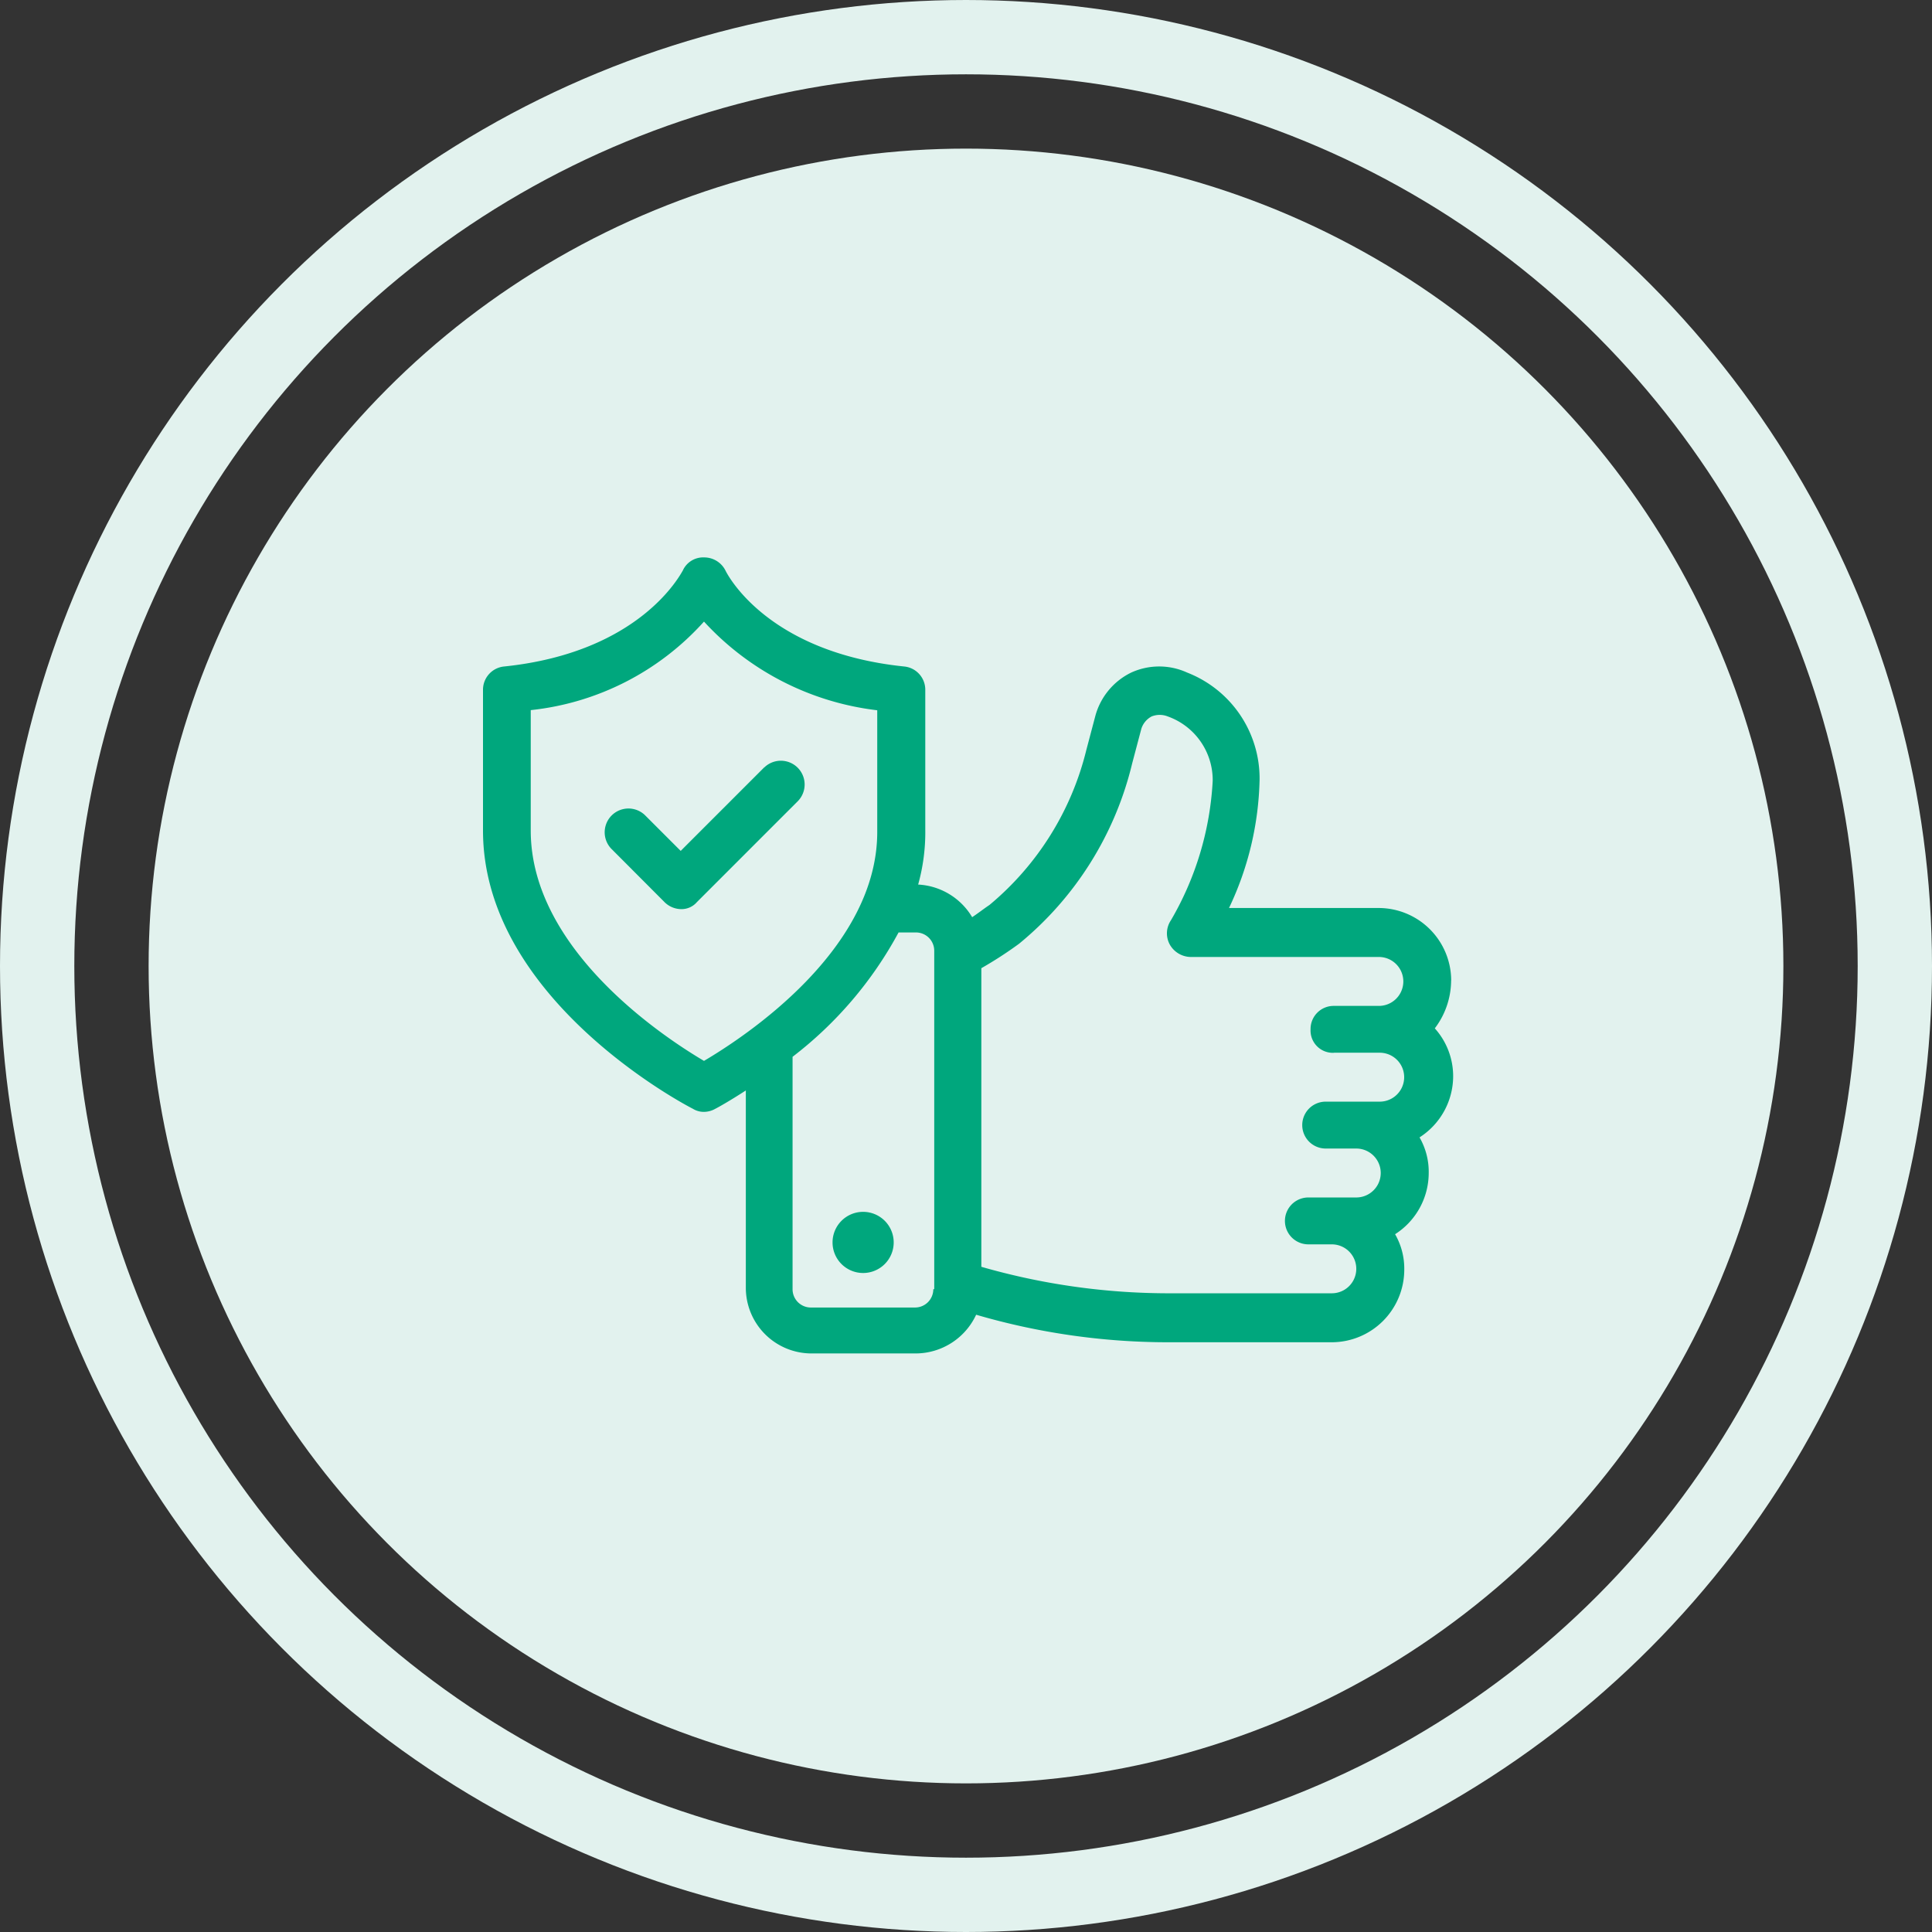<svg xmlns="http://www.w3.org/2000/svg" width="52" height="52" viewBox="0 0 52 52">
  <rect x="0" y="0" width="52" height="52" fill="#333333" stroke="none"/>
  <g id="Group_10640" data-name="Group 10640" transform="translate(-123 -1449)">
    <g id="Ellipse_627" data-name="Ellipse 627" transform="translate(123 1449)" fill="rgba(255,255,255,0)" stroke="#e2f2ee" stroke-width="2">
      <circle cx="26" cy="26" r="26" stroke="none"/>
      <circle cx="26" cy="26" r="25" fill="none"/>
    </g>
    <circle id="Ellipse_628" data-name="Ellipse 628" cx="22" cy="22" r="22" transform="translate(127 1453)" fill="#e2f2ee"/>
    <g id="download" transform="translate(-15.052 1273.213)">
      <path id="Path_7782" data-name="Path 7782" d="M177.111,202.174a1.955,1.955,0,0,0-1.948-1.948h-4.032a8.427,8.427,0,0,0,.823-3.456,3.059,3.059,0,0,0-1.948-2.88,1.811,1.811,0,0,0-1.509,0,1.83,1.83,0,0,0-.96,1.152l-.247.933a7.849,7.849,0,0,1-2.606,4.169c-.164.11-.3.219-.466.329a1.8,1.8,0,0,0-1.454-.878,5.224,5.224,0,0,0,.192-1.481v-3.758a.628.628,0,0,0-.576-.631c-3.676-.384-4.746-2.469-4.8-2.578a.64.64,0,0,0-.576-.357.6.6,0,0,0-.576.357c-.055.082-1.125,2.195-4.8,2.578a.629.629,0,0,0-.576.631v3.786c0,4.526,5.431,7.379,5.651,7.489a.554.554,0,0,0,.3.082.624.624,0,0,0,.3-.082c.055-.027.357-.192.823-.494v5.322a1.768,1.768,0,0,0,1.756,1.756h2.825a1.8,1.8,0,0,0,1.618-1.042,18.414,18.414,0,0,0,5.13.741H173.9a1.955,1.955,0,0,0,1.948-1.948,1.854,1.854,0,0,0-.247-.96,1.959,1.959,0,0,0,.905-1.646,1.854,1.854,0,0,0-.247-.96,1.959,1.959,0,0,0,.905-1.646,1.929,1.929,0,0,0-.494-1.289,2.143,2.143,0,0,0,.439-1.289ZM157,204.341c-1.07-.631-4.663-2.99-4.663-6.2V194.9A7.3,7.3,0,0,0,157,192.517a7.519,7.519,0,0,0,4.663,2.387v3.237c.028,3.21-3.593,5.569-4.663,6.2Zm6.172,6.144a.492.492,0,0,1-.494.494h-2.8a.492.492,0,0,1-.494-.494v-6.254a10.477,10.477,0,0,0,2.853-3.347h.466a.492.492,0,0,1,.494.494v9.107Zm10.781-6.364h1.234a.658.658,0,1,1,0,1.317h-1.454a.631.631,0,0,0,0,1.262h.823a.658.658,0,1,1,0,1.317h-1.289a.631.631,0,1,0,0,1.262h.631a.658.658,0,0,1,0,1.317H169.43a18.256,18.256,0,0,1-4.965-.713v-8.037a10.625,10.625,0,0,0,1.015-.658,8.983,8.983,0,0,0,3.045-4.855l.247-.933a.571.571,0,0,1,.274-.329.587.587,0,0,1,.439,0,1.819,1.819,0,0,1,1.207,1.728,8.3,8.3,0,0,1-1.125,3.758.63.63,0,0,0-.027.658.658.658,0,0,0,.549.329h5.075a.658.658,0,0,1,0,1.317h-1.207a.621.621,0,0,0-.631.631.6.6,0,0,0,.631.631Z" transform="translate(0 0)" fill="#00a77d"/>
      <path id="Path_7783" data-name="Path 7783" d="M315.132,495.7a.823.823,0,1,1-.823-.823.823.823,0,0,1,.823.823" transform="translate(-153.026 -286.473)" fill="#00a77d"/>
      <path id="Path_7784" data-name="Path 7784" d="M211.828,285.376l-2.249,2.249-.96-.96a.64.64,0,0,0-.905.905L209.14,289a.647.647,0,0,0,.439.192.546.546,0,0,0,.439-.192l2.716-2.716a.64.64,0,0,0-.905-.905Z" transform="translate(-53.206 -88.936)" fill="#00a77d"/>
    </g>
  </g>
</svg>
